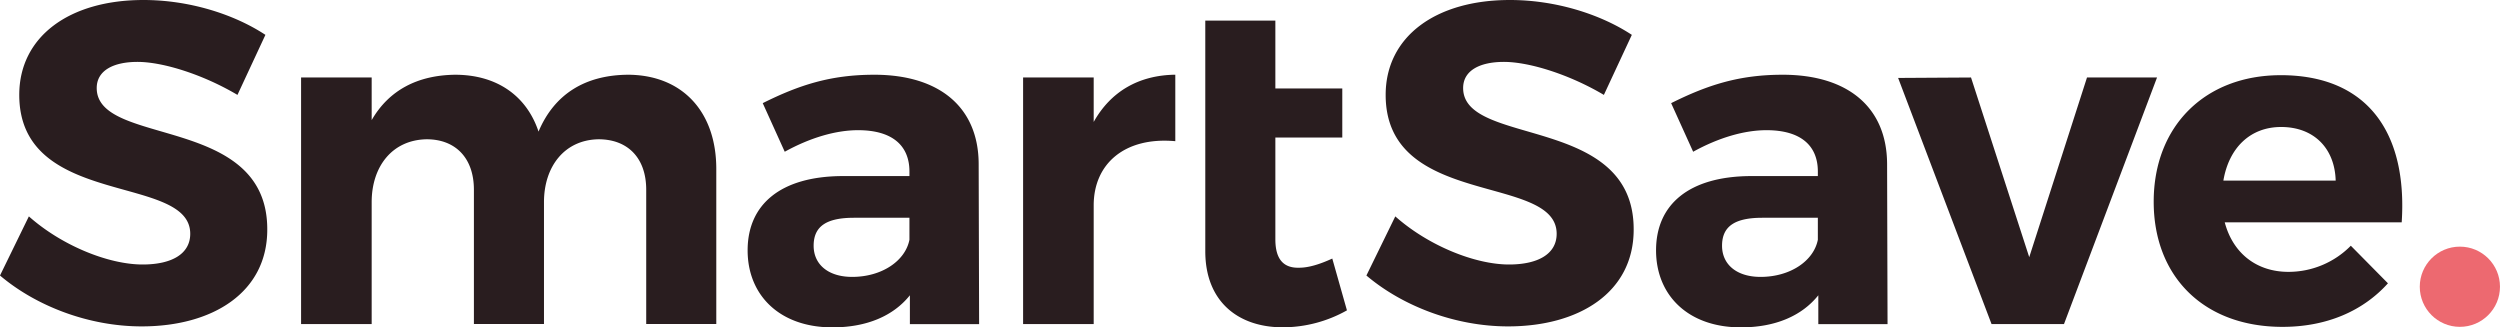 <svg xmlns="http://www.w3.org/2000/svg" viewBox="0 0 1391.41 182.17"><defs><style>.cls-1{fill:#ed6970;}.cls-2{fill:#291d1f;}</style></defs><g id="Layer_2" data-name="Layer 2"><g id="Artwork"><circle class="cls-1" cx="1369.08" cy="159.59" r="22.32"/><path class="cls-2" d="M53.83,49c0-9.7,9.19-14.55,22.71-14.55,14.29,0,36.74,7.15,55.62,18.37l15.56-33.42C129.87,7.65,104.86,0,79.86,0,38.52,0,10.72,20.41,10.72,52.81c0,63.28,95.16,43.63,95.16,77.31,0,11-9.95,17.09-26.53,17.09-18.88,0-44.91-10.46-63.28-26.78L0,153.34c20.16,17.09,49.5,28.32,78.84,28.32,39.54,0,69.91-18.88,69.91-53.84C149,63.53,53.83,81.9,53.83,49Zm295.4-7.4c-23.22.25-40.57,10.46-49.5,31.64-6.63-19.91-23.22-31.64-46.43-31.64-20.67.25-36.74,8.42-46.44,25.25V43.12H167.57V180.38h39.29V112.52c0-19.9,11.48-34.7,30.62-35,16.07,0,26.28,10.46,26.28,28.07v74.75h39V112.52c0-19.9,11.48-34.7,30.36-35,16.33,0,26.54,10.46,26.54,28.07v74.75h39V94.15C398.72,62,379.59,41.59,349.23,41.59Zm137.28,0c-24,0-41.58,5.61-62,15.81l12.25,27.05c14.29-7.91,28.58-12,40.82-12,18.88,0,28.58,8.42,28.58,23V98H468.4c-33.68.26-52.3,15.57-52.3,41.34,0,25,17.85,42.86,47.2,42.86,19.13,0,33.93-6.38,43.11-17.86v16.07h38.53l-.25-89.55C544.43,60,523.25,41.59,486.51,41.59Zm19.65,91.85c-2.3,11.73-15.31,20.66-31.89,20.66-13.27,0-21.43-6.89-21.43-17.35,0-11,7.39-15.56,22.45-15.56h30.87ZM723.09,149c-8.42.26-13.27-4.34-13.27-15.82V76.54h37.25V49.24H709.82V11.48h-39V139.82c0,28.32,18.63,42.35,43.12,42.35a73,73,0,0,0,35.72-9.44l-8.16-28.83C734.31,147.21,728.19,149,723.09,149ZM814.33,49c0-9.7,9.18-14.55,22.7-14.55,14.29,0,36.74,7.15,55.63,18.37l15.56-33.42C890.36,7.65,865.35,0,840.35,0,799,0,771.21,20.41,771.21,52.81c0,63.28,95.17,43.63,95.17,77.31,0,11-10,17.09-26.54,17.09-18.88,0-44.9-10.46-63.27-26.78l-16.08,32.91c20.16,17.09,49.5,28.32,78.84,28.32,39.55,0,69.91-18.88,69.91-53.84C909.49,63.53,814.33,81.9,814.33,49Zm177.77-7.4c-24,0-41.58,5.61-62,15.81l12.25,27.05c14.29-7.91,28.58-12,40.82-12,18.88,0,28.58,8.42,28.58,23V98H974c-33.68.26-52.3,15.57-52.3,41.34,0,25,17.85,42.86,47.2,42.86,19.13,0,33.93-6.38,43.11-17.86v16.07h38.53l-.25-89.55C1050,60,1028.84,41.59,992.1,41.59Zm19.65,91.85c-2.3,11.73-15.31,20.66-31.89,20.66-13.27,0-21.43-6.89-21.43-17.35,0-11,7.39-15.56,22.45-15.56h30.87Zm149.8-90.32-32.15,100-32.4-100-40.57.25,52,137h40.31l51.79-137.26Zm107.79-1.28c-41.84,0-70.67,28.07-70.67,70.42,0,41.59,27.81,69.65,71.69,69.65,24.75,0,44.9-8.93,58.68-24.24l-20.66-20.92a48.68,48.68,0,0,1-34.7,14.55c-17.61,0-30.87-10.21-35.47-27.56h98.49C1340,73.73,1317.56,41.84,1269.34,41.84Zm-31.89,58.68c3.06-18.11,14.8-29.85,32.14-29.85,18.12,0,29.86,11.74,30.37,29.85ZM608.71,67.87V43.12H569.42V180.38h39.29V114.3c0-23.22,17.35-38.27,45.42-35.72v-37C633.72,41.84,618.15,51,608.71,67.87Z"/></g></g></svg>